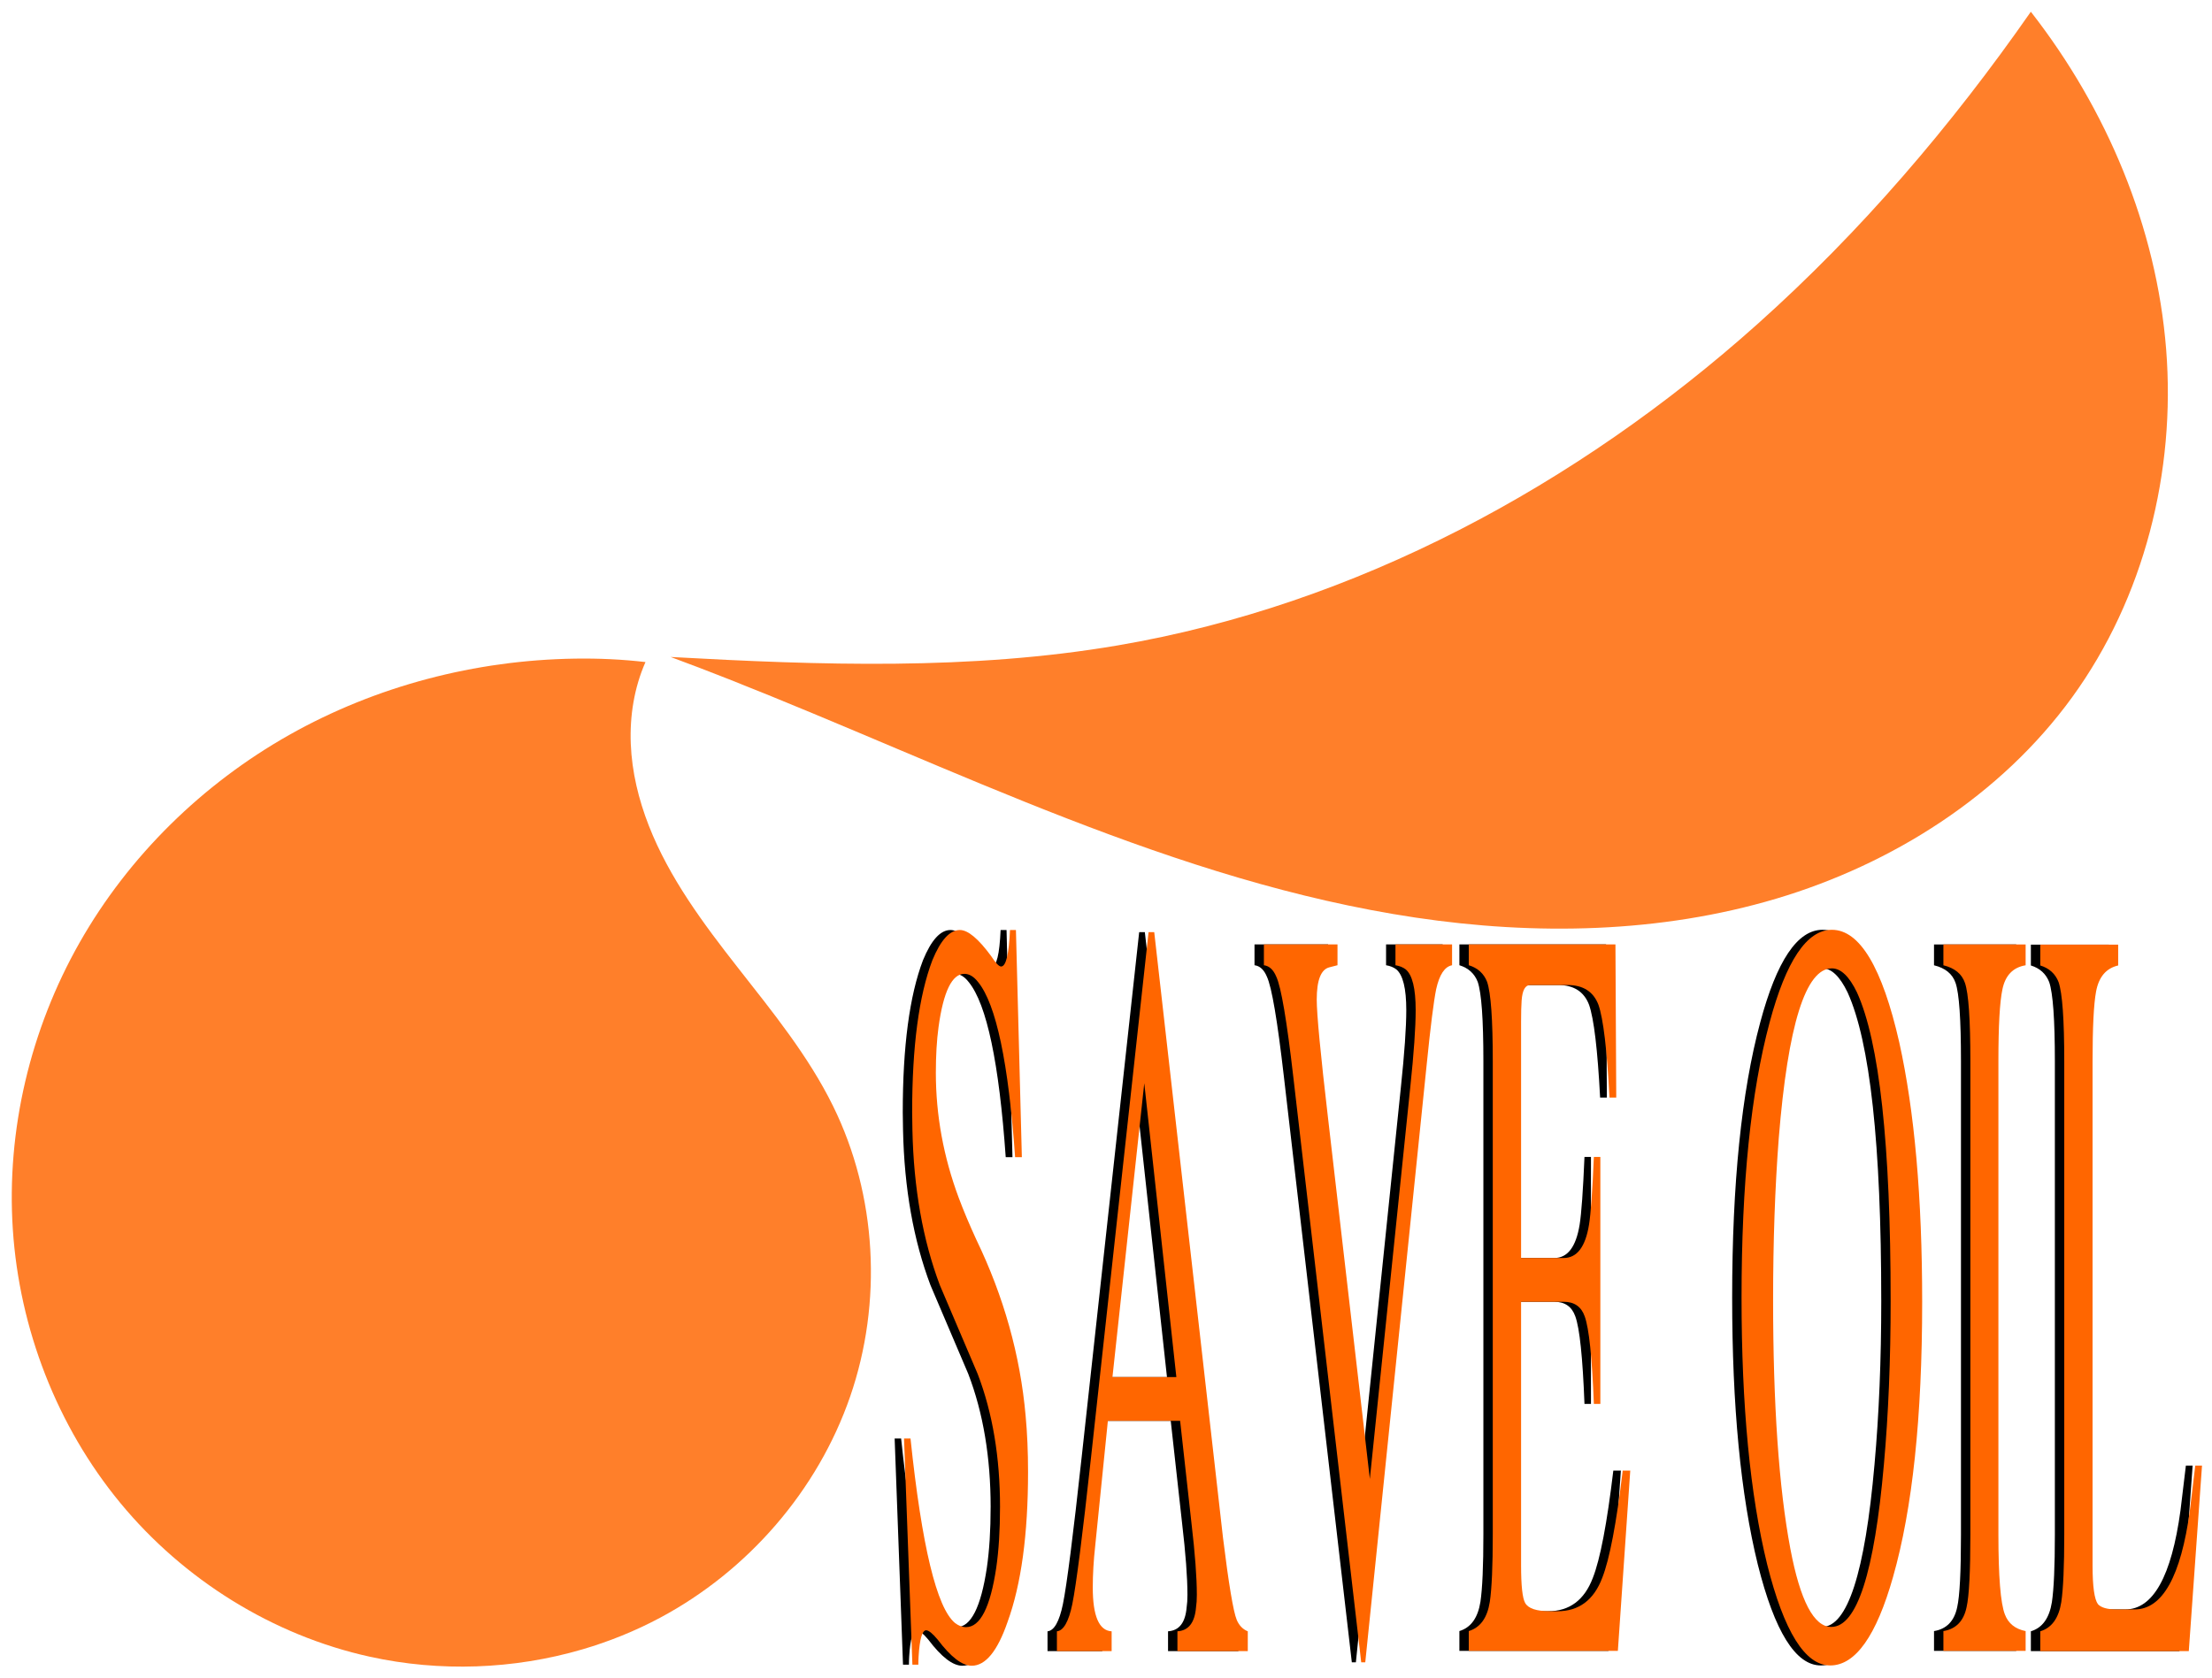 <?xml version="1.0" encoding="UTF-8" standalone="no"?>
<!-- Created with Inkscape (http://www.inkscape.org/) -->
<svg
    xmlns:inkscape="http://www.inkscape.org/namespaces/inkscape"
    xmlns:rdf="http://www.w3.org/1999/02/22-rdf-syntax-ns#"
    xmlns="http://www.w3.org/2000/svg"
    xmlns:xlink="http://www.w3.org/1999/xlink"
    xmlns:ns1="http://sozi.baierouge.fr"
    xmlns:cc="http://creativecommons.org/ns#"
    xmlns:dc="http://purl.org/dc/elements/1.1/"
    xmlns:sodipodi="http://sodipodi.sourceforge.net/DTD/sodipodi-0.dtd"
    id="svg2"
    sodipodi:docname="drop.svg"
    viewBox="0 0 1884 1429.9"
    version="1.1"
    inkscape:version="0.48.4 r9939"
  >
  <sodipodi:namedview
      id="base"
      fit-margin-left="10"
      inkscape:zoom="0.092114258"
      borderopacity="1.0"
      inkscape:current-layer="layer1"
      inkscape:cx="-628.83618"
      inkscape:cy="378.98981"
      inkscape:window-maximized="1"
      showgrid="false"
      fit-margin-right="10"
      inkscape:guide-bbox="true"
      showguides="true"
      bordercolor="#666666"
      inkscape:window-x="-8"
      inkscape:window-y="-8"
      fit-margin-bottom="10"
      inkscape:window-width="1366"
      inkscape:pageopacity="0.0"
      inkscape:pageshadow="2"
      pagecolor="#ffffff"
      inkscape:document-units="px"
      inkscape:window-height="706"
      fit-margin-top="10"
    >
    <sodipodi:guide
        id="guide3837"
        position="1538.137,9.083"
        orientation="0,1"
    />
  </sodipodi:namedview
  >
  <g
      id="layer1"
      inkscape:label="Layer 1"
      inkscape:groupmode="layer"
      transform="translate(3154 713.88)"
    >
    <path
        id="path3796"
        style="fill:#ff7f2a"
        inkscape:connector-curvature="0"
        d="m-2658 691.32c22.87-6.699 45.051-15.659 66.096-26.893 74.827-39.943 134.32-108.35 162-188.53 27.678-80.177 22.874-171.36-14.566-247.47-21.089-42.871-51.613-80.26-81.068-117.88-29.454-37.618-58.451-76.487-75.85-120.98-8.7-22.248-14.412-45.793-15.368-69.663-0.952-23.803 2.9-47.951 12.525-69.74-19.928-2.328-40.046-3.223-60.094-2.924-84.811 1.263-169.45 23.29-243.31 64.992-73.861 41.702-136.7 103.16-178.57 176.93-41.866 73.768-62.458 159.72-56.873 244.35 5.584 84.636 37.564 167.57 91.521 233.02 53.956 65.446 129.81 112.86 212.65 131.06 59.544 13.081 122.45 10.845 180.9-6.276z"
    />
    <path
        id="path3794"
        style="fill:#ff7f2a"
        d="m-1424.3-703.88c-67.643 97.088-144.71 187.31-232.87 266.12-153.53 137.25-341.86 239.15-544.86 273.74-125.48 21.382-253.4 16.879-380.8 9.845 16.587 6.156 33.173 12.481 49.612 18.972 192.45 75.991 380.16 172.49 584.8 203.06 102.32 15.283 208.23 13.381 307.38-16.15s191.21-87.895 251.97-171.63c61.354-84.558 88.266-192.22 80.017-296.36-8.249-104.14-50.559-204.46-114.7-286.91-0.19-0.225-0.376-0.446-0.554-0.678z"
        inkscape:transform-center-x="913.03648"
        inkscape:transform-center-y="172.38146"
        inkscape:connector-curvature="0"
    />
    <g
        id="flowRoot3798"
        style="fill:#000000"
        transform="matrix(5.878 0 0 22.726 19031 -13911)"
      >
      <path
          id="path3807"
          inkscape:connector-curvature="0"
          d="m-3630.7 637.21c0-1.875-1.081-3.542-3.242-5l-5.469-3.32c-2.474-1.693-3.802-3.633-3.984-5.82-0.026-0.234-0.039-0.456-0.039-0.664 0-2.474 0.977-4.375 2.93-5.703 1.198-0.755 2.526-1.133 3.984-1.133 1.172 0 2.682 0.326 4.531 0.977 0.651 0.26 1.133 0.391 1.445 0.391 0.703 0 1.133-0.456 1.289-1.367h0.859l0.859 8.516h-0.977c-0.964-3.542-2.747-5.729-5.352-6.562-0.625-0.208-1.289-0.312-1.992-0.312-1.797 0-3.047 0.664-3.75 1.992-0.26 0.495-0.391 1.068-0.391 1.719 0 1.589 1.107 3.151 3.32 4.688 0.677 0.469 1.524 0.99 2.539 1.562 3.984 2.135 6.367 4.336 7.148 6.602 0.234 0.651 0.352 1.354 0.352 2.109 0 2.344-0.99 4.219-2.969 5.625-1.458 1.094-3.19 1.641-5.195 1.641-1.38 0-3.021-0.326-4.922-0.977-0.755-0.234-1.315-0.352-1.68-0.352-0.573 0-0.938 0.326-1.094 0.977-0.026 0.104-0.039 0.208-0.039 0.312h-0.859l-1.211-8.477h0.938c1.641 4.037 3.789 6.341 6.445 6.914 0.521 0.104 1.055 0.156 1.602 0.156 2.057 0 3.516-0.742 4.375-2.227 0.365-0.651 0.547-1.406 0.547-2.266z"
      />
      <path
          id="path3809"
          inkscape:connector-curvature="0"
          d="m-3594.8 641.86v0.742h-10.195v-0.742c1.615-0.026 2.513-0.326 2.695-0.898 0.078-0.13 0.117-0.286 0.117-0.469 0-0.651-0.26-1.55-0.781-2.695l-1.641-3.828h-10.469l-1.836 4.688c-0.234 0.547-0.352 1.068-0.352 1.562 0 1.068 0.911 1.615 2.734 1.641v0.742h-7.93v-0.742c0.964-0.026 1.706-0.365 2.227-1.016 0.573-0.729 1.484-2.578 2.734-5.547l8.32-19.648h0.82l9.961 22.695c0.833 1.745 1.497 2.773 1.992 3.086 0.339 0.208 0.872 0.352 1.602 0.43zm-19.609-9.531h9.258l-4.648-11.016z"
      />
      <path
          id="path3811"
          inkscape:connector-curvature="0"
          d="m-3565.2 616.11v0.781c-1.068 0.052-1.836 0.352-2.305 0.898-0.365 0.469-0.82 1.406-1.367 2.812l-8.906 22.422h-0.586l-9.844-21.953c-0.938-2.109-1.758-3.359-2.461-3.75-0.417-0.26-1.016-0.404-1.797-0.43v-0.781h10.664v0.781c-0.755 0.052-1.146 0.078-1.172 0.078-1.224 0.078-1.836 0.482-1.836 1.211 0 0.547 0.547 2.031 1.641 4.453l6.055 13.516 5.859-14.688c0.521-1.276 0.781-2.24 0.781-2.891 0-0.807-0.482-1.315-1.445-1.523-0.391-0.078-0.885-0.13-1.484-0.156v-0.781z"
      />
      <path
          id="path3813"
          inkscape:connector-curvature="0"
          d="m-3555.2 639.39c0 0.755 0.195 1.224 0.586 1.406 0.443 0.208 1.641 0.312 3.594 0.312h1.094c3.099 0 5.26-0.417 6.484-1.25 1.068-0.703 2.057-2.044 2.969-4.023h1.094l-1.797 6.758h-21.602v-0.742c1.667-0.13 2.682-0.495 3.047-1.094 0.286-0.495 0.43-1.341 0.43-2.539v-17.734c0-1.562-0.274-2.552-0.82-2.969-0.469-0.312-1.354-0.521-2.656-0.625v-0.781h21.25l0.117 5.742h-0.977c-0.365-1.797-0.898-2.956-1.601-3.477-0.729-0.495-2.227-0.742-4.492-0.742h-5.391c-0.729 0-1.146 0.195-1.25 0.586-0.052 0.182-0.078 0.443-0.078 0.781v8.867h6.172c1.927 0 3.151-0.417 3.672-1.25 0.26-0.417 0.495-1.263 0.703-2.539h0.938v9.258h-0.938c-0.26-1.745-0.703-2.838-1.328-3.281-0.495-0.365-1.51-0.547-3.047-0.547h-6.172z"
      />
      <path
          id="path3815"
          inkscape:connector-curvature="0"
          d="m-3501.3 639.82c-2.422 2.213-5.456 3.32-9.102 3.32s-6.693-1.263-9.141-3.789c-2.474-2.604-3.711-5.938-3.711-10 0-4.271 1.354-7.708 4.062-10.312 2.396-2.318 5.404-3.477 9.024-3.477 4.036 0 7.292 1.406 9.766 4.219 2.213 2.578 3.32 5.82 3.32 9.727 0 4.323-1.406 7.76-4.219 10.312zm-0.352-10.352c0-5.859-1.628-9.713-4.883-11.562-1.12-0.599-2.331-0.898-3.633-0.898-3.802 0-6.367 2.122-7.695 6.367-0.547 1.849-0.82 3.867-0.82 6.055 0 3.932 0.833 7.044 2.5 9.336 1.432 1.953 3.412 2.93 5.938 2.93 3.698 0 6.237-2.031 7.617-6.094 0.651-1.875 0.977-3.919 0.977-6.133z"
      />
      <path
          id="path3817"
          inkscape:connector-curvature="0"
          d="m-3490.1 638.22v-17.734c0-1.562-0.26-2.539-0.781-2.93-0.443-0.339-1.484-0.56-3.125-0.664v-0.781h11.914v0.781c-1.823 0.078-2.943 0.378-3.359 0.898-0.391 0.469-0.586 1.367-0.586 2.695v17.734c0 1.589 0.312 2.591 0.938 3.008 0.495 0.339 1.497 0.547 3.008 0.625v0.742h-11.914v-0.742c1.823-0.078 2.943-0.378 3.359-0.898 0.365-0.417 0.547-1.328 0.547-2.734z"
      />
      <path
          id="path3819"
          inkscape:connector-curvature="0"
          d="m-3466.3 641.04c4.036 0 6.706-1.237 8.008-3.711 0.078-0.156 0.339-0.716 0.781-1.68h0.977l-1.914 6.953h-21.523v-0.742c1.667-0.13 2.682-0.495 3.047-1.094 0.286-0.495 0.43-1.341 0.43-2.539v-17.734c0-1.562-0.274-2.552-0.82-2.969-0.469-0.312-1.354-0.521-2.656-0.625v-0.781h11.289v0.781c-1.745 0.104-2.812 0.43-3.203 0.977-0.339 0.469-0.508 1.341-0.508 2.617v18.906c0 0.781 0.26 1.263 0.781 1.445 0.469 0.13 1.354 0.195 2.656 0.195z"
      />
    </g
    >
    <g
        id="g3821"
        style="fill:#ff6600"
        transform="matrix(5.878 0 0 22.726 19039 -13911)"
      >
      <path
          id="path3823"
          style="fill:#ff6600"
          inkscape:connector-curvature="0"
          d="m-3630.7 637.21c0-1.875-1.081-3.542-3.242-5l-5.469-3.32c-2.474-1.693-3.802-3.633-3.984-5.82-0.026-0.234-0.039-0.456-0.039-0.664 0-2.474 0.977-4.375 2.93-5.703 1.198-0.755 2.526-1.133 3.984-1.133 1.172 0 2.682 0.326 4.531 0.977 0.651 0.26 1.133 0.391 1.445 0.391 0.703 0 1.133-0.456 1.289-1.367h0.859l0.859 8.516h-0.977c-0.964-3.542-2.747-5.729-5.352-6.562-0.625-0.208-1.289-0.312-1.992-0.312-1.797 0-3.047 0.664-3.75 1.992-0.26 0.495-0.391 1.068-0.391 1.719 0 1.589 1.107 3.151 3.32 4.688 0.677 0.469 1.524 0.99 2.539 1.562 3.984 2.135 6.367 4.336 7.148 6.602 0.234 0.651 0.352 1.354 0.352 2.109 0 2.344-0.99 4.219-2.969 5.625-1.458 1.094-3.19 1.641-5.195 1.641-1.38 0-3.021-0.326-4.922-0.977-0.755-0.234-1.315-0.352-1.68-0.352-0.573 0-0.938 0.326-1.094 0.977-0.026 0.104-0.039 0.208-0.039 0.312h-0.859l-1.211-8.477h0.938c1.641 4.037 3.789 6.341 6.445 6.914 0.521 0.104 1.055 0.156 1.602 0.156 2.057 0 3.516-0.742 4.375-2.227 0.365-0.651 0.547-1.406 0.547-2.266z"
      />
      <path
          id="path3825"
          style="fill:#ff6600"
          inkscape:connector-curvature="0"
          d="m-3594.8 641.86v0.742h-10.195v-0.742c1.615-0.026 2.513-0.326 2.695-0.898 0.078-0.13 0.117-0.286 0.117-0.469 0-0.651-0.26-1.55-0.781-2.695l-1.641-3.828h-10.469l-1.836 4.688c-0.234 0.547-0.352 1.068-0.352 1.562 0 1.068 0.911 1.615 2.734 1.641v0.742h-7.93v-0.742c0.964-0.026 1.706-0.365 2.227-1.016 0.573-0.729 1.484-2.578 2.734-5.547l8.32-19.648h0.82l9.961 22.695c0.833 1.745 1.497 2.773 1.992 3.086 0.339 0.208 0.872 0.352 1.602 0.43zm-19.609-9.531h9.258l-4.648-11.016z"
      />
      <path
          id="path3827"
          style="fill:#ff6600"
          inkscape:connector-curvature="0"
          d="m-3565.2 616.11v0.781c-1.068 0.052-1.836 0.352-2.305 0.898-0.365 0.469-0.82 1.406-1.367 2.812l-8.906 22.422h-0.586l-9.844-21.953c-0.938-2.109-1.758-3.359-2.461-3.75-0.417-0.26-1.016-0.404-1.797-0.43v-0.781h10.664v0.781c-0.755 0.052-1.146 0.078-1.172 0.078-1.224 0.078-1.836 0.482-1.836 1.211 0 0.547 0.547 2.031 1.641 4.453l6.055 13.516 5.859-14.688c0.521-1.276 0.781-2.24 0.781-2.891 0-0.807-0.482-1.315-1.445-1.523-0.391-0.078-0.885-0.13-1.484-0.156v-0.781z"
      />
      <path
          id="path3829"
          style="fill:#ff6600"
          inkscape:connector-curvature="0"
          d="m-3555.2 639.39c0 0.755 0.195 1.224 0.586 1.406 0.443 0.208 1.641 0.312 3.594 0.312h1.094c3.099 0 5.26-0.417 6.484-1.25 1.068-0.703 2.057-2.044 2.969-4.023h1.094l-1.797 6.758h-21.602v-0.742c1.667-0.13 2.682-0.495 3.047-1.094 0.286-0.495 0.43-1.341 0.43-2.539v-17.734c0-1.562-0.274-2.552-0.82-2.969-0.469-0.312-1.354-0.521-2.656-0.625v-0.781h21.25l0.117 5.742h-0.977c-0.365-1.797-0.898-2.956-1.601-3.477-0.729-0.495-2.227-0.742-4.492-0.742h-5.391c-0.729 0-1.146 0.195-1.25 0.586-0.052 0.182-0.078 0.443-0.078 0.781v8.867h6.172c1.927 0 3.151-0.417 3.672-1.25 0.26-0.417 0.495-1.263 0.703-2.539h0.938v9.258h-0.938c-0.26-1.745-0.703-2.838-1.328-3.281-0.495-0.365-1.51-0.547-3.047-0.547h-6.172z"
      />
      <path
          id="path3831"
          style="fill:#ff6600"
          inkscape:connector-curvature="0"
          d="m-3501.3 639.82c-2.422 2.213-5.456 3.32-9.102 3.32s-6.693-1.263-9.141-3.789c-2.474-2.604-3.711-5.938-3.711-10 0-4.271 1.354-7.708 4.062-10.312 2.396-2.318 5.404-3.477 9.024-3.477 4.036 0 7.292 1.406 9.766 4.219 2.213 2.578 3.32 5.82 3.32 9.727 0 4.323-1.406 7.76-4.219 10.312zm-0.352-10.352c0-5.859-1.628-9.713-4.883-11.562-1.12-0.599-2.331-0.898-3.633-0.898-3.802 0-6.367 2.122-7.695 6.367-0.547 1.849-0.82 3.867-0.82 6.055 0 3.932 0.833 7.044 2.5 9.336 1.432 1.953 3.412 2.93 5.938 2.93 3.698 0 6.237-2.031 7.617-6.094 0.651-1.875 0.977-3.919 0.977-6.133z"
      />
      <path
          id="path3833"
          style="fill:#ff6600"
          inkscape:connector-curvature="0"
          d="m-3490.1 638.22v-17.734c0-1.562-0.26-2.539-0.781-2.93-0.443-0.339-1.484-0.56-3.125-0.664v-0.781h11.914v0.781c-1.823 0.078-2.943 0.378-3.359 0.898-0.391 0.469-0.586 1.367-0.586 2.695v17.734c0 1.589 0.312 2.591 0.938 3.008 0.495 0.339 1.497 0.547 3.008 0.625v0.742h-11.914v-0.742c1.823-0.078 2.943-0.378 3.359-0.898 0.365-0.417 0.547-1.328 0.547-2.734z"
      />
      <path
          id="path3835"
          style="fill:#ff6600"
          inkscape:connector-curvature="0"
          d="m-3466.3 641.04c4.036 0 6.706-1.237 8.008-3.711 0.078-0.156 0.339-0.716 0.781-1.68h0.977l-1.914 6.953h-21.523v-0.742c1.667-0.13 2.682-0.495 3.047-1.094 0.286-0.495 0.43-1.341 0.43-2.539v-17.734c0-1.562-0.274-2.552-0.82-2.969-0.469-0.312-1.354-0.521-2.656-0.625v-0.781h11.289v0.781c-1.745 0.104-2.812 0.43-3.203 0.977-0.339 0.469-0.508 1.341-0.508 2.617v18.906c0 0.781 0.26 1.263 0.781 1.445 0.469 0.13 1.354 0.195 2.656 0.195z"
      />
    </g
    >
  </g
  >
</svg
>
